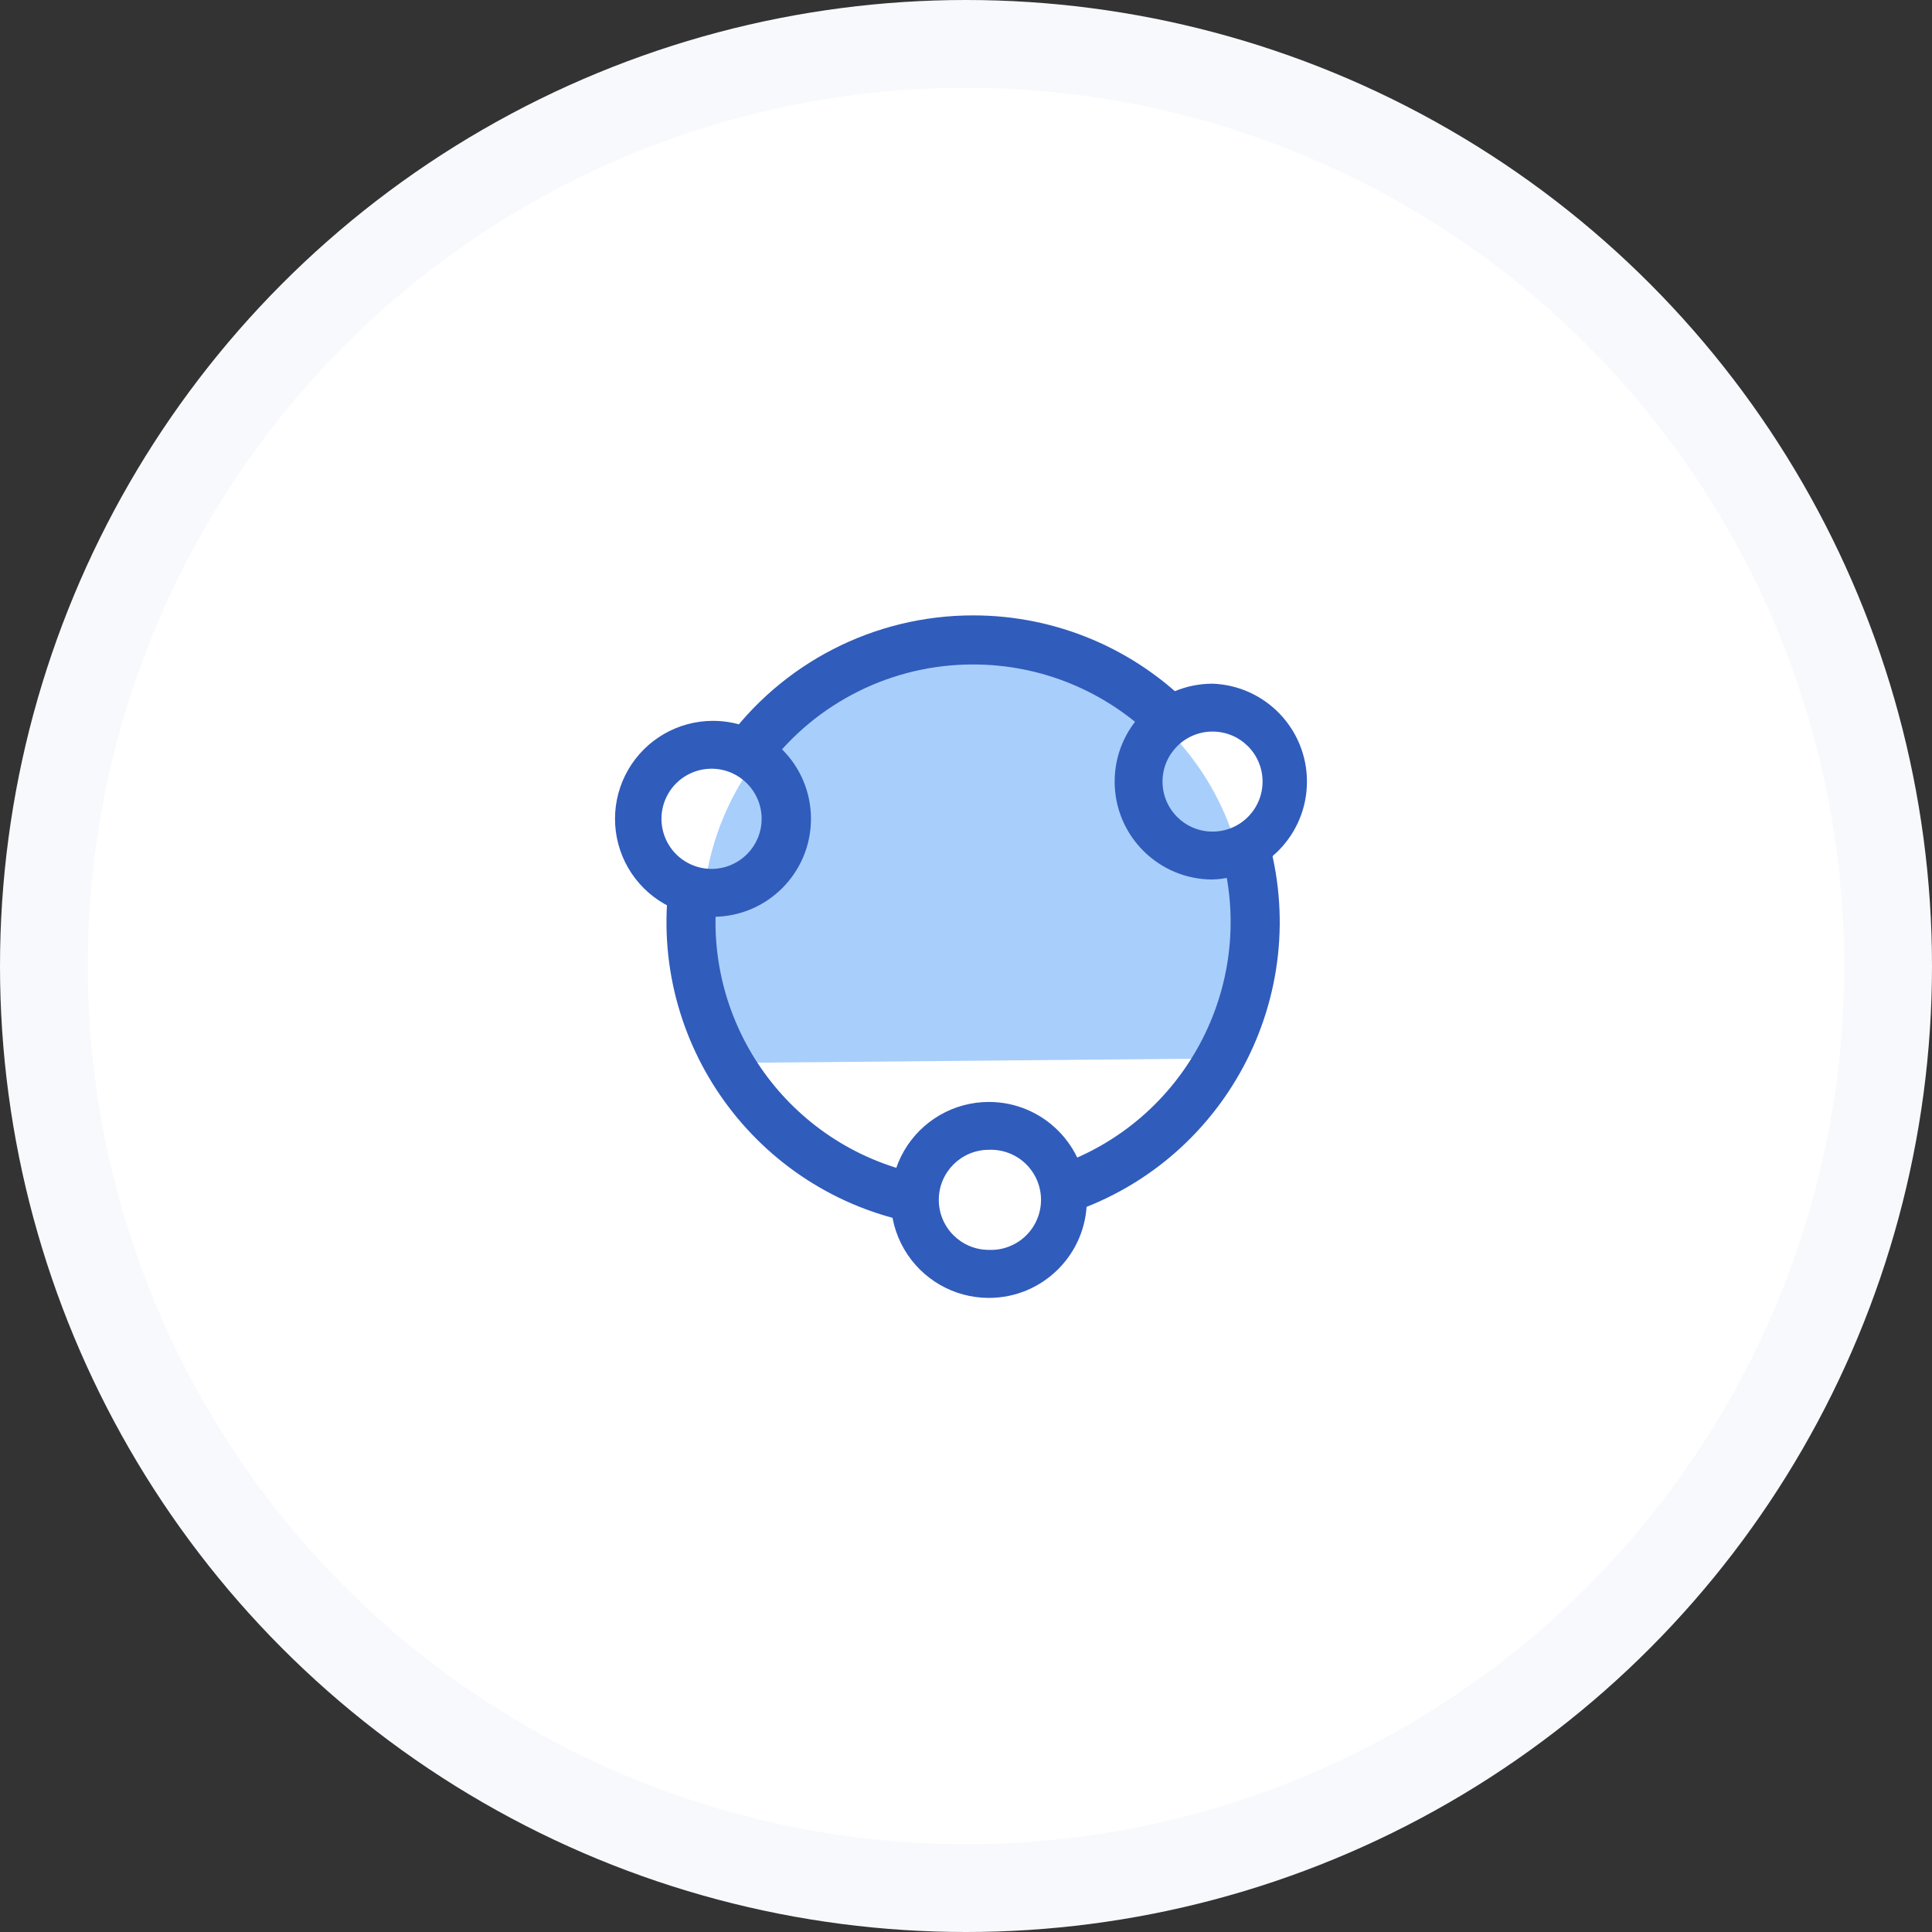 <?xml version="1.0" encoding="UTF-8"?>
<svg width="110px" height="110px" viewBox="0 0 110 110" version="1.1" xmlns="http://www.w3.org/2000/svg" xmlns:xlink="http://www.w3.org/1999/xlink">
    <rect x="0" y="0" width="110" height="110" fill="#333333" stroke="none"/>
    <!-- Generator: Sketch 59.1 (86144) - https://sketch.com -->
    <title>icon_IoT3</title>
    <desc>Created with Sketch.</desc>
    <g id="Page-1" stroke="none" stroke-width="1" fill="none" fill-rule="evenodd">
        <g id="解决方案_物联网创新" transform="translate(-1325, -445)">
            <g id="Group-14" transform="translate(0, 445)">
                <g id="Group-12" transform="translate(1325, 0)">
                    <circle id="Oval-Copy-11" fill="#F7F9FC" fill-rule="nonzero" cx="55" cy="55" r="55"></circle>
                    <circle id="Oval-Copy-10" fill="#FFFFFF" fill-rule="nonzero" cx="55" cy="55" r="50"></circle>
                    <g id="huiju" transform="translate(35, 35)">
                        <path d="M33.915,25.269 C35.241,22.985 36,20.331 36,17.5 C36,8.94 29.06,2 20.5,2 C11.94,2 5,8.94 5,17.5 C5,20.432 5.814,23.175 7.229,25.513" id="路径" fill="#A8CEFB"></path>
                        <path d="M37.135,12.521 C36.454,13.218 35.558,13.665 34.591,13.792 C36.524,21.213 32.416,28.87 25.165,31.365 C25.609,32.233 25.744,33.225 25.548,34.179 C34.694,31.356 39.862,21.696 37.135,12.521 L37.135,12.521 Z M16.973,33.314 C16.973,32.786 17.075,32.283 17.245,31.813 C9.95,30.204 5.03,23.367 5.821,15.938 C5.748,15.938 5.668,15.948 5.596,15.948 C4.668,15.948 3.807,15.655 3.104,15.163 C1.866,24.371 8.055,32.936 17.185,34.652 C17.046,34.22 16.974,33.768 16.973,33.314 L16.973,33.314 Z M20.402,2.832 C24.345,2.832 27.922,4.391 30.566,6.927 C31.134,6.154 31.96,5.584 32.913,5.324 C29.632,1.941 25.118,0.033 20.405,0.038 C14.771,0.034 9.483,2.756 6.211,7.343 C7.194,7.48 8.067,7.948 8.723,8.634 C11.491,4.975 15.815,2.828 20.402,2.832 L20.402,2.832 Z" id="形状" fill="#305CBC" fill-rule="nonzero"></path>
                        <path d="M21.301,27.74 C19.307,27.741 17.466,28.805 16.47,30.531 C15.474,32.257 15.474,34.384 16.471,36.109 C17.468,37.835 19.31,38.898 21.303,38.897 C24.384,38.897 26.881,36.399 26.88,33.318 C26.88,30.237 24.381,27.74 21.301,27.74 L21.301,27.74 Z M21.301,36.163 C19.727,36.163 18.451,34.888 18.451,33.314 C18.451,31.74 19.727,30.465 21.301,30.465 C22.347,30.421 23.333,30.954 23.869,31.854 C24.406,32.753 24.406,33.875 23.869,34.774 C23.333,35.674 22.347,36.207 21.301,36.163 Z M34.038,3.926 C30.96,3.926 28.464,6.421 28.464,9.5 C28.464,12.579 30.96,15.075 34.038,15.075 C37.038,14.965 39.412,12.502 39.412,9.5 C39.412,6.499 37.038,4.036 34.038,3.926 Z M34.038,12.348 C32.466,12.349 31.19,11.074 31.189,9.502 C31.188,7.929 32.463,6.653 34.036,6.652 C35.609,6.652 36.885,7.926 36.885,9.499 C36.886,11.072 35.611,12.348 34.038,12.348 Z M5.598,6.042 C3.605,6.041 1.763,7.103 0.765,8.828 C-0.232,10.553 -0.234,12.68 0.761,14.406 C1.757,16.133 3.598,17.198 5.591,17.199 C8.672,17.201 11.171,14.705 11.173,11.624 C11.175,8.543 8.679,6.044 5.598,6.042 Z M5.598,14.47 C4.56,14.501 3.586,13.965 3.058,13.07 C2.529,12.176 2.528,11.065 3.056,10.17 C3.584,9.275 4.557,8.738 5.596,8.769 C7.137,8.814 8.364,10.076 8.364,11.618 C8.365,13.16 7.14,14.423 5.598,14.47 Z" id="形状" fill="#305CBC" fill-rule="nonzero"></path>
                    </g>
                </g>
            </g>
        </g>
    </g>
</svg>